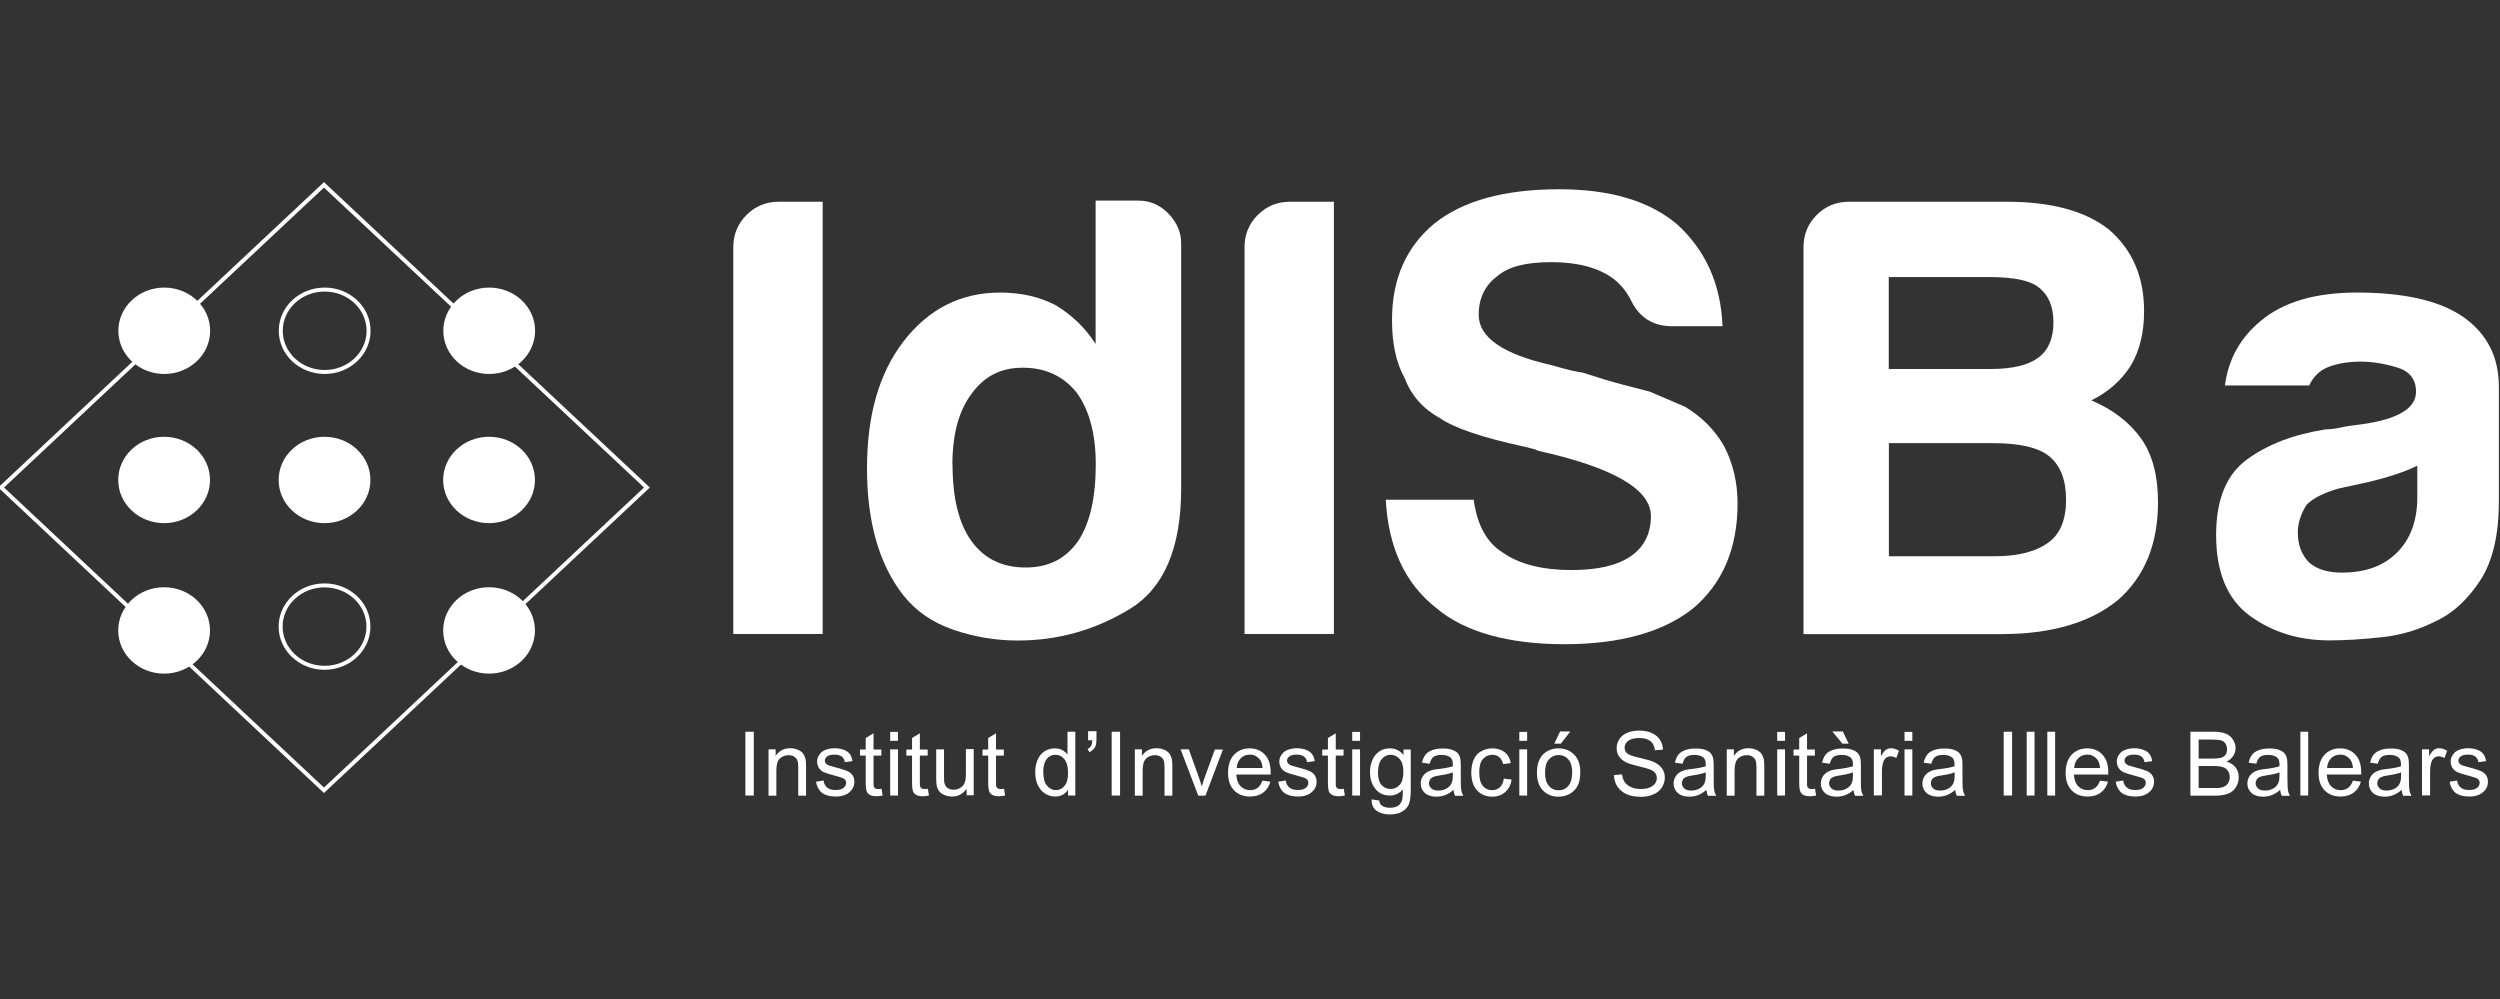 <?xml version="1.0" encoding="UTF-8"?>
<svg id="Capa_2" data-name="Capa 2" xmlns="http://www.w3.org/2000/svg" viewBox="0 0 175.95 70.33">
  <rect x="0" y="0" width="175.95" height="70.33" fill="#333333" stroke="none"/>
  <defs>
    <style>
      .cls-1, .cls-2 {
        fill: #fff;
      }

      .cls-3 {
        fill: none;
      }

      .cls-3, .cls-2 {
        stroke: #fff;
        stroke-width: .28px;
      }

      .cls-2 {
        fill-rule: evenodd;
      }
    </style>
  </defs>
  <g>
    <polygon class="cls-3" points="22.8 55.62 .08 34.31 22.8 13.01 45.53 34.31 22.8 55.62"/>
    <path class="cls-2" d="M8.47,23.28c0-1.6,1.38-2.9,3.09-2.9s3.09,1.3,3.09,2.9-1.38,2.9-3.09,2.9-3.09-1.3-3.09-2.9Z"/>
    <path class="cls-2" d="M8.46,33.78c0-1.6,1.38-2.9,3.09-2.9s3.09,1.3,3.09,2.9-1.38,2.9-3.09,2.9-3.09-1.3-3.09-2.9Z"/>
    <path class="cls-2" d="M8.46,44.37c0-1.6,1.38-2.9,3.09-2.9s3.09,1.3,3.09,2.9-1.38,2.9-3.09,2.9-3.09-1.3-3.09-2.9Z"/>
    <path class="cls-3" d="M19.76,23.28c0-1.6,1.38-2.9,3.09-2.9s3.09,1.3,3.09,2.9-1.38,2.9-3.09,2.9-3.09-1.3-3.09-2.9Z"/>
    <path class="cls-2" d="M19.75,33.78c0-1.6,1.38-2.9,3.09-2.9s3.09,1.3,3.09,2.9-1.38,2.9-3.09,2.9-3.09-1.3-3.09-2.9Z"/>
    <path class="cls-3" d="M19.75,44.1c0-1.6,1.38-2.9,3.09-2.9s3.09,1.3,3.09,2.9-1.38,2.9-3.09,2.9-3.09-1.3-3.09-2.9Z"/>
    <path class="cls-2" d="M31.34,23.28c0-1.6,1.38-2.9,3.09-2.9s3.09,1.3,3.09,2.9-1.38,2.9-3.09,2.9-3.09-1.3-3.09-2.9Z"/>
    <path class="cls-2" d="M31.33,33.78c0-1.6,1.38-2.9,3.09-2.9s3.09,1.3,3.09,2.9-1.38,2.9-3.09,2.9-3.09-1.3-3.09-2.9Z"/>
    <path class="cls-2" d="M31.33,44.37c0-1.6,1.38-2.9,3.09-2.9s3.09,1.3,3.09,2.9-1.38,2.9-3.09,2.9-3.09-1.3-3.09-2.9Z"/>
  </g>
  <g>
    <path class="cls-1" d="M51.61,44.63v-27.24c0-.88.31-1.64.93-2.26s1.37-.93,2.26-.93h3.1v30.42h-6.29Z"/>
    <path class="cls-1" d="M77.12,14.12h3.01c.82,0,1.53.31,2.12.93s.88,1.31.88,2.08v17.25c0,4.19-1.21,7.02-3.63,8.49s-5.04,2.21-7.87,2.21c-1.53,0-3.04-.25-4.51-.75s-2.65-1.31-3.54-2.43c-1.71-2.18-2.56-5.16-2.56-8.93s.85-6.69,2.56-8.93c1.77-2.3,4.04-3.45,6.81-3.45,1.47,0,2.77.3,3.89.88,1.18.71,2.12,1.62,2.83,2.74v-10.08h0ZM67.04,32.69c0,2.36.44,4.16,1.33,5.39s2.15,1.86,3.8,1.86,2.83-.62,3.71-1.86c.82-1.24,1.24-3.04,1.24-5.39,0-2.12-.44-3.8-1.33-5.04-.94-1.18-2.21-1.77-3.8-1.77s-2.74.62-3.63,1.86c-.88,1.18-1.33,2.83-1.33,4.95h0Z"/>
    <path class="cls-1" d="M87.59,44.63v-27.24c0-.88.31-1.64.93-2.26s1.37-.93,2.26-.93h3.1v30.42h-6.29Z"/>
    <path class="cls-1" d="M97.53,35.17h6.19c.24,1.77.91,3.01,2.03,3.71,1.18.83,2.8,1.24,4.86,1.24,1.83,0,3.21-.32,4.16-.97.94-.65,1.42-1.59,1.42-2.83,0-1.89-2.65-3.42-7.96-4.6l-.18-.09-.71-.18c-3.01-.65-5.01-1.33-6.01-2.03-1.18-.65-2.01-1.59-2.48-2.83-.59-1.06-.88-2.42-.88-4.07,0-2.89,1-5.16,3.01-6.81,2-1.59,4.92-2.39,8.76-2.39,3.6,0,6.37.83,8.31,2.48,2,1.83,3.07,4.22,3.18,7.16h-3.54c-1.36,0-2.33-.62-2.92-1.86-.3-.59-.71-1.09-1.24-1.5-1.06-.77-2.51-1.15-4.33-1.15s-3.04.32-3.8.97c-.88.65-1.33,1.56-1.33,2.74,0,1.59,1.71,2.77,5.13,3.54,1,.3,1.74.47,2.21.53,1.06.35,1.99.63,2.79.84.8.21,1.43.37,1.9.49.82.35,1.65.71,2.48,1.06,1.18.71,2.09,1.62,2.74,2.74.65,1.24.97,2.59.97,4.07,0,3.18-1.06,5.66-3.18,7.43-2.12,1.65-5.13,2.48-9.02,2.48s-7.02-.85-9.02-2.56c-2.18-1.71-3.36-4.25-3.54-7.61h0Z"/>
    <path class="cls-1" d="M126.93,44.63v-27.24c0-.88.31-1.64.93-2.26s1.37-.93,2.26-.93h11.14c3.12,0,5.51.65,7.16,1.95,1.65,1.42,2.48,3.33,2.48,5.75,0,1.53-.32,2.83-.97,3.89-.65,1-1.56,1.8-2.74,2.39,1.53.65,2.71,1.56,3.54,2.74.77,1.12,1.15,2.59,1.15,4.42,0,2.95-.94,5.25-2.83,6.9-1.95,1.59-4.69,2.39-8.22,2.39h-13.9ZM132.94,25.97h7.16c1.53,0,2.65-.27,3.36-.8s1.06-1.36,1.06-2.48-.35-1.95-1.06-2.48c-.59-.47-1.74-.71-3.45-.71h-7.08v6.46h0ZM132.94,39.15h7.43c1.65,0,2.92-.32,3.8-.97.82-.59,1.24-1.59,1.24-3.01s-.41-2.45-1.24-3.1c-.77-.59-2.06-.88-3.89-.88h-7.34s0,7.96,0,7.96Z"/>
    <path class="cls-1" d="M171.54,43.66c-1.24.65-2.55,1.05-3.94,1.19-1.39.15-2.61.22-3.67.22-2.12,0-3.98-.57-5.57-1.72s-2.39-3.05-2.39-5.7c0-2.48.72-4.25,2.17-5.31,1.44-1.06,3.29-1.77,5.53-2.12.29,0,.65-.04,1.06-.13.41-.09.88-.16,1.42-.22,2.59-.35,3.89-1.12,3.89-2.3,0-.88-.46-1.46-1.37-1.72-.91-.27-1.75-.4-2.52-.4-.83,0-1.56.12-2.21.35-.65.24-1.12.68-1.42,1.33h-5.93c.24-1.83,1.06-3.33,2.48-4.51,1.59-1.36,3.86-2.03,6.81-2.03,3.3,0,5.78.56,7.43,1.68,1.71,1.18,2.56,2.83,2.56,4.95v8.05c0,2.36-.43,4.2-1.28,5.53-.86,1.33-1.87,2.29-3.05,2.87h0ZM170.12,32.78c-.83.41-1.98.8-3.45,1.15l-2.03.44c-1.06.3-1.83.68-2.3,1.15-.41.65-.62,1.3-.62,1.95,0,.88.27,1.59.8,2.12.53.47,1.3.71,2.3.71,1.65,0,2.95-.47,3.89-1.42.94-.94,1.42-2.24,1.42-3.89v-2.21h-.01Z"/>
  </g>
  <g>
    <path class="cls-1" d="M52.46,55.99v-4.49h.59v4.49s-.59,0-.59,0Z"/>
    <path class="cls-1" d="M54.09,55.99v-3.25h.5v.46c.24-.36.58-.54,1.03-.54.2,0,.38.04.54.11.16.07.29.16.37.28s.14.25.17.41c.02.1.03.28.03.54v2h-.55v-1.98c0-.22-.02-.39-.06-.5s-.12-.2-.23-.27-.24-.1-.38-.1c-.23,0-.44.07-.61.22s-.26.43-.26.85v1.78h-.55,0Z"/>
    <path class="cls-1" d="M57.42,55.02l.54-.09c.03.22.12.39.26.5.14.12.34.17.59.17s.44-.05.56-.15.18-.22.18-.36c0-.12-.05-.22-.16-.29-.08-.05-.26-.11-.56-.19-.4-.1-.68-.19-.84-.26s-.27-.18-.36-.31c-.08-.13-.12-.28-.12-.44,0-.14.03-.28.1-.4.07-.12.16-.23.27-.31.09-.06.2-.12.35-.16.15-.04.31-.07.48-.07.26,0,.48.04.67.11s.34.17.43.3.16.29.19.5l-.54.07c-.02-.17-.1-.3-.21-.39-.12-.09-.28-.14-.5-.14-.25,0-.43.04-.54.13s-.16.18-.16.29c0,.07.02.14.07.19.04.06.11.11.21.15.06.02.22.07.49.14.39.1.66.19.82.26.15.07.27.16.36.29s.13.28.13.47-.05.36-.16.52-.26.29-.46.38-.43.13-.69.13c-.42,0-.74-.09-.97-.26-.22-.18-.36-.44-.42-.78h-.01Z"/>
    <path class="cls-1" d="M62.04,55.5l.08.49c-.16.03-.29.05-.42.05-.2,0-.36-.03-.47-.09s-.19-.15-.23-.25-.07-.32-.07-.65v-1.87h-.4v-.43h.4v-.81l.55-.33v1.14h.55v.43h-.55v1.9c0,.16,0,.26.03.3.02.04.05.08.1.11.04.03.11.04.19.04.06,0,.14,0,.24-.02h0Z"/>
    <path class="cls-1" d="M62.65,52.14v-.63h.55v.63h-.55ZM62.65,55.99v-3.25h.55v3.25h-.55Z"/>
    <path class="cls-1" d="M65.3,55.5l.08.49c-.16.03-.29.05-.42.05-.2,0-.36-.03-.47-.09s-.19-.15-.23-.25-.07-.32-.07-.65v-1.87h-.4v-.43h.4v-.81l.55-.33v1.14h.55v.43h-.55v1.9c0,.16,0,.26.03.3.02.04.05.08.1.11.04.03.11.04.19.04.06,0,.14,0,.24-.02h0Z"/>
    <path class="cls-1" d="M68.03,55.99v-.48c-.25.37-.6.55-1.03.55-.19,0-.37-.04-.54-.11s-.29-.17-.37-.28-.14-.25-.17-.41c-.02-.11-.03-.28-.03-.51v-2.01h.55v1.8c0,.29,0,.48.03.58.03.14.11.26.22.34s.25.12.42.12.32-.04.47-.13.25-.2.31-.35c.06-.15.09-.36.09-.64v-1.74h.55v3.25h-.49v.02Z"/>
    <path class="cls-1" d="M70.66,55.5l.08.49c-.16.03-.29.05-.42.05-.2,0-.36-.03-.47-.09s-.19-.15-.23-.25-.07-.32-.07-.65v-1.87h-.4v-.43h.4v-.81l.55-.33v1.14h.55v.43h-.55v1.9c0,.16,0,.26.03.3.02.04.05.08.1.11.04.03.11.04.19.04.06,0,.14,0,.24-.02h0Z"/>
    <path class="cls-1" d="M75.17,55.99v-.41c-.21.32-.51.48-.91.48-.26,0-.5-.07-.71-.21-.22-.14-.39-.34-.51-.6s-.18-.55-.18-.88.05-.62.16-.88.27-.47.49-.61.46-.21.73-.21c.2,0,.37.04.52.12s.28.19.37.32v-1.61h.55v4.49h-.51ZM73.43,54.37c0,.42.09.73.26.93s.38.31.62.31.45-.1.61-.3c.17-.2.25-.5.25-.9,0-.44-.09-.77-.26-.98s-.38-.31-.63-.31-.45.1-.61.3-.25.52-.25.95h.01Z"/>
    <path class="cls-1" d="M76.58,52.1v-.64h.59v.51c0,.27-.03.47-.09.59-.09.17-.22.29-.41.37l-.13-.22c.11-.04.19-.12.25-.21.05-.1.08-.23.09-.4h-.3Z"/>
    <path class="cls-1" d="M78.24,55.99v-4.49h.59v4.49s-.59,0-.59,0Z"/>
    <path class="cls-1" d="M79.87,55.99v-3.25h.5v.46c.24-.36.58-.54,1.03-.54.2,0,.38.04.54.11.16.07.29.16.37.28s.14.25.17.41c.02.1.03.28.03.54v2h-.55v-1.98c0-.22-.02-.39-.06-.5s-.12-.2-.23-.27-.24-.1-.38-.1c-.23,0-.44.07-.61.22s-.26.43-.26.85v1.78h-.55,0Z"/>
    <path class="cls-1" d="M84.33,55.99l-1.24-3.25h.58l.7,1.95c.08.21.14.43.21.66.05-.17.12-.38.2-.62l.72-1.98h.57l-1.23,3.25h-.51Z"/>
    <path class="cls-1" d="M88.84,54.94l.57.07c-.09.33-.26.59-.5.77s-.55.28-.93.28c-.48,0-.85-.15-1.13-.44-.28-.29-.42-.7-.42-1.23s.14-.97.42-1.27.65-.45,1.1-.45.79.15,1.07.44c.28.3.41.71.41,1.25v.15h-2.42c.02.36.12.63.3.82s.41.28.68.28c.2,0,.37-.05.52-.16s.26-.28.34-.51h-.01ZM87.04,54.05h1.82c-.02-.27-.09-.48-.21-.62-.18-.21-.4-.32-.68-.32-.25,0-.47.08-.64.25s-.27.4-.29.68h0Z"/>
    <path class="cls-1" d="M89.95,55.02l.54-.09c.03.22.12.39.26.5.14.12.34.17.59.17s.44-.05.56-.15.18-.22.18-.36c0-.12-.05-.22-.16-.29-.08-.05-.26-.11-.56-.19-.4-.1-.68-.19-.84-.26s-.27-.18-.36-.31c-.08-.13-.12-.28-.12-.44,0-.14.03-.28.1-.4.07-.12.16-.23.27-.31.09-.06.2-.12.35-.16.15-.04.31-.07.48-.07.26,0,.48.04.67.11s.33.17.43.3.16.29.19.5l-.54.07c-.02-.17-.1-.3-.21-.39-.12-.09-.28-.14-.5-.14-.25,0-.43.04-.54.13s-.16.18-.16.29c0,.07.02.14.07.19.04.06.12.11.21.15.06.02.22.07.49.14.39.1.66.19.82.26.15.07.27.16.36.29s.13.28.13.47-.05.36-.16.52-.26.29-.46.38-.43.13-.69.13c-.42,0-.74-.09-.97-.26-.22-.18-.36-.44-.42-.78h-.01Z"/>
    <path class="cls-1" d="M94.57,55.5l.08.49c-.16.03-.29.05-.42.05-.2,0-.36-.03-.47-.09s-.19-.15-.23-.25-.07-.32-.07-.65v-1.87h-.4v-.43h.4v-.81l.55-.33v1.14h.55v.43h-.55v1.9c0,.16,0,.26.03.3.02.04.05.08.1.11.04.03.11.04.19.04.06,0,.14,0,.24-.02h0Z"/>
    <path class="cls-1" d="M95.17,52.14v-.63h.55v.63h-.55ZM95.17,55.99v-3.25h.55v3.25h-.55Z"/>
    <path class="cls-1" d="M96.53,56.26l.54.08c.02.17.08.29.19.36.14.1.32.15.56.15.26,0,.45-.05.59-.15s.23-.24.28-.43c.03-.11.04-.35.04-.71-.24.28-.54.43-.9.43-.45,0-.79-.16-1.04-.48s-.37-.71-.37-1.16c0-.31.06-.6.17-.86s.27-.46.49-.61c.21-.14.46-.21.75-.21.38,0,.7.16.95.47v-.39h.51v2.81c0,.51-.05.86-.15,1.08-.1.21-.27.38-.49.5s-.5.18-.83.18c-.39,0-.7-.09-.94-.26s-.35-.44-.35-.79h0ZM96.98,54.31c0,.43.08.74.25.93s.38.29.64.29.47-.1.64-.29.26-.5.26-.92-.09-.7-.26-.9c-.18-.2-.39-.3-.64-.3s-.45.1-.62.3-.26.49-.26.89h-.01Z"/>
    <path class="cls-1" d="M102.3,55.59c-.2.17-.4.3-.59.37s-.39.11-.61.11c-.36,0-.63-.09-.82-.26s-.29-.4-.29-.67c0-.16.04-.3.11-.44.07-.13.17-.24.28-.32.12-.08.25-.14.4-.18.11-.03.27-.06.49-.08.44-.05.77-.12.98-.19v-.14c0-.22-.05-.38-.16-.47-.14-.12-.35-.19-.63-.19-.26,0-.45.05-.57.14-.12.09-.21.25-.27.48l-.54-.07c.05-.23.13-.42.24-.56s.27-.25.49-.33.46-.11.74-.11.5.03.68.1.3.15.38.25.14.22.17.38c.02.09.03.26.03.51v.73c0,.51,0,.84.04.97.02.14.07.27.14.39h-.58c-.06-.11-.09-.25-.11-.4v-.02ZM102.25,54.36c-.2.08-.5.15-.9.21-.23.03-.39.07-.48.11s-.17.1-.22.18-.08.17-.08.26c0,.15.06.27.17.37s.27.15.49.15.4-.05.57-.14.29-.22.36-.38c.06-.12.09-.31.09-.55v-.2h0Z"/>
    <path class="cls-1" d="M105.85,54.8l.54.07c-.06.37-.21.67-.46.88-.24.21-.54.32-.9.32-.44,0-.8-.15-1.07-.44-.27-.29-.41-.71-.41-1.25,0-.35.06-.66.17-.92s.29-.46.53-.59.5-.2.78-.2c.35,0,.64.09.87.27s.37.43.43.76l-.54.08c-.05-.22-.14-.38-.27-.49s-.29-.17-.47-.17c-.28,0-.5.1-.68.3s-.26.51-.26.94.08.75.25.95.39.3.66.3c.22,0,.4-.07.54-.2s.24-.34.28-.61h.01Z"/>
    <path class="cls-1" d="M106.93,52.14v-.63h.55v.63h-.55ZM106.93,55.99v-3.25h.55v3.25h-.55Z"/>
    <path class="cls-1" d="M108.17,54.37c0-.6.17-1.05.5-1.34.28-.24.62-.36,1.02-.36.45,0,.81.15,1.1.44s.43.7.43,1.21c0,.42-.06.75-.19.99s-.31.43-.55.56-.5.2-.79.2c-.46,0-.82-.15-1.1-.44-.28-.29-.42-.71-.42-1.26ZM108.74,54.37c0,.42.09.73.27.94s.41.31.69.31.5-.1.68-.31.27-.53.27-.95-.09-.71-.27-.91c-.18-.21-.41-.31-.68-.31s-.5.1-.69.31-.27.52-.27.93h0ZM109.39,52.34l.41-.86h.72l-.67.86h-.46Z"/>
    <path class="cls-1" d="M113.6,54.55l.56-.05c.03.22.09.41.19.55s.25.26.45.35.43.13.69.13c.23,0,.43-.03.6-.1s.3-.16.39-.28c.08-.12.13-.25.13-.38s-.04-.26-.12-.37-.22-.19-.4-.26c-.12-.05-.39-.12-.8-.22-.41-.1-.7-.19-.87-.28-.21-.11-.37-.25-.48-.42s-.16-.35-.16-.56c0-.23.06-.44.19-.64s.32-.35.56-.45.52-.15.82-.15c.33,0,.63.05.88.16s.45.26.59.47.21.44.22.71l-.57.04c-.03-.28-.13-.5-.31-.64s-.44-.22-.78-.22-.62.07-.79.2c-.16.13-.25.29-.25.48,0,.16.06.29.17.4.11.1.41.21.9.32.48.11.81.2.99.29.26.12.45.27.58.46s.19.4.19.64-.07.46-.2.68-.33.38-.59.49c-.26.12-.54.18-.87.18-.41,0-.75-.06-1.02-.18s-.49-.3-.65-.53c-.16-.24-.24-.51-.25-.81h0Z"/>
    <path class="cls-1" d="M120.1,55.59c-.2.17-.4.3-.59.37s-.39.11-.61.11c-.36,0-.63-.09-.82-.26s-.29-.4-.29-.67c0-.16.04-.3.11-.44.07-.13.17-.24.28-.32.12-.08.25-.14.4-.18.11-.03.27-.06.49-.08.44-.05.77-.12.98-.19v-.14c0-.22-.05-.38-.16-.47-.14-.12-.35-.19-.63-.19-.26,0-.45.05-.57.14-.12.09-.21.25-.27.48l-.54-.07c.05-.23.13-.42.24-.56s.27-.25.49-.33.46-.11.74-.11.5.03.68.1.3.15.38.25.14.22.17.38c.02.09.03.26.03.51v.73c0,.51,0,.84.04.97.02.14.07.27.14.39h-.58c-.06-.11-.09-.25-.11-.4v-.02ZM120.05,54.36c-.2.08-.5.15-.9.21-.23.03-.39.07-.48.11s-.17.1-.22.18-.08.17-.08.26c0,.15.06.27.17.37s.27.15.49.15.4-.05.57-.14.29-.22.36-.38c.06-.12.09-.31.09-.55v-.2h0Z"/>
    <path class="cls-1" d="M121.53,55.99v-3.25h.5v.46c.24-.36.58-.54,1.03-.54.2,0,.38.04.54.11.16.07.29.16.37.28s.14.25.17.41c.02.1.03.28.03.54v2h-.55v-1.98c0-.22-.02-.39-.06-.5s-.12-.2-.23-.27-.24-.1-.38-.1c-.23,0-.44.07-.61.22s-.26.43-.26.85v1.78h-.55,0Z"/>
    <path class="cls-1" d="M125.08,52.14v-.63h.55v.63h-.55ZM125.08,55.99v-3.25h.55v3.25h-.55Z"/>
    <path class="cls-1" d="M127.74,55.5l.08.49c-.16.03-.29.05-.42.05-.2,0-.36-.03-.47-.09s-.19-.15-.23-.25-.07-.32-.07-.65v-1.87h-.4v-.43h.4v-.81l.55-.33v1.14h.55v.43h-.55v1.9c0,.16,0,.26.03.3.02.04.05.08.1.11.04.03.11.04.19.04.06,0,.14,0,.24-.02h0Z"/>
    <path class="cls-1" d="M130.46,55.59c-.2.17-.4.3-.59.37s-.39.11-.61.11c-.36,0-.63-.09-.82-.26s-.29-.4-.29-.67c0-.16.04-.3.11-.44.07-.13.17-.24.28-.32.12-.08.25-.14.4-.18.11-.03.27-.06.49-.08.44-.05.77-.12.98-.19v-.14c0-.22-.05-.38-.16-.47-.14-.12-.35-.19-.63-.19-.26,0-.45.05-.57.14-.12.09-.21.25-.27.48l-.54-.07c.05-.23.13-.42.24-.56s.27-.25.49-.33.46-.11.74-.11.5.03.68.1.3.15.38.25.14.22.17.38c.02.09.03.26.03.51v.73c0,.51,0,.84.03.97.02.14.07.27.14.39h-.58c-.06-.11-.09-.25-.11-.4v-.02ZM130.41,54.36c-.2.08-.5.15-.9.21-.23.03-.39.07-.48.11s-.17.1-.22.18-.08.17-.08.26c0,.15.06.27.17.37s.27.15.49.15.4-.05.57-.14.29-.22.36-.38c.06-.12.09-.31.09-.55v-.2h0ZM130.11,52.34h-.44l-.71-.86h.74l.41.86Z"/>
    <path class="cls-1" d="M131.88,55.99v-3.25h.5v.49c.13-.23.24-.38.35-.46.11-.07.23-.11.35-.11.19,0,.37.06.57.18l-.19.51c-.13-.08-.27-.12-.4-.12-.12,0-.23.04-.32.11s-.16.17-.2.3c-.06.2-.09.41-.09.64v1.7h-.57Z"/>
    <path class="cls-1" d="M134.04,52.14v-.63h.55v.63h-.55ZM134.04,55.99v-3.25h.55v3.25h-.55Z"/>
    <path class="cls-1" d="M137.61,55.59c-.2.17-.4.3-.59.37s-.39.11-.61.11c-.36,0-.63-.09-.82-.26s-.29-.4-.29-.67c0-.16.04-.3.11-.44.07-.13.17-.24.28-.32.12-.08.25-.14.4-.18.11-.03.27-.06.49-.08.44-.05.77-.12.98-.19v-.14c0-.22-.05-.38-.16-.47-.14-.12-.35-.19-.63-.19-.26,0-.45.05-.57.14-.12.09-.21.25-.27.48l-.54-.07c.05-.23.13-.42.24-.56s.27-.25.49-.33.46-.11.74-.11.5.03.68.1.3.15.38.25.14.22.17.38c.02.09.03.26.03.51v.73c0,.51,0,.84.04.97.02.14.07.27.14.39h-.58c-.06-.11-.09-.25-.11-.4v-.02ZM137.57,54.36c-.2.08-.5.15-.9.21-.23.03-.39.07-.48.11s-.17.1-.22.18-.08.17-.08.26c0,.15.06.27.17.37s.27.15.49.15.4-.05.57-.14.29-.22.36-.38c.06-.12.09-.31.09-.55v-.2h0Z"/>
    <path class="cls-1" d="M141.02,55.99v-4.49h.59v4.49s-.59,0-.59,0Z"/>
    <path class="cls-1" d="M142.64,55.99v-4.49h.55v4.49s-.55,0-.55,0Z"/>
    <path class="cls-1" d="M144.09,55.99v-4.49h.55v4.49s-.55,0-.55,0Z"/>
    <path class="cls-1" d="M147.79,54.94l.57.07c-.09.33-.26.59-.5.77s-.55.28-.93.28c-.48,0-.85-.15-1.13-.44-.28-.29-.42-.7-.42-1.23s.14-.97.42-1.27.65-.45,1.1-.45.79.15,1.07.44c.28.3.41.71.41,1.25v.15h-2.42c.02.36.12.63.3.82s.41.28.68.28c.2,0,.37-.05.52-.16s.26-.28.34-.51h-.01ZM145.98,54.05h1.82c-.02-.27-.09-.48-.21-.62-.18-.21-.4-.32-.68-.32-.25,0-.47.08-.64.25s-.27.4-.29.68h0Z"/>
    <path class="cls-1" d="M148.89,55.02l.54-.09c.03.22.12.39.26.5.14.12.34.17.59.17s.44-.05.56-.15.18-.22.18-.36c0-.12-.05-.22-.16-.29-.08-.05-.26-.11-.56-.19-.4-.1-.68-.19-.84-.26s-.27-.18-.36-.31c-.08-.13-.12-.28-.12-.44,0-.14.03-.28.1-.4.07-.12.16-.23.27-.31.09-.06.2-.12.35-.16s.31-.07.48-.07c.26,0,.48.04.67.11s.33.17.43.3.16.29.19.5l-.54.07c-.02-.17-.1-.3-.21-.39-.12-.09-.28-.14-.5-.14-.25,0-.43.04-.54.13s-.16.18-.16.29c0,.07.02.14.07.19.04.06.12.11.21.15.06.02.22.07.49.14.39.1.66.19.82.26.15.07.27.16.36.29s.13.28.13.47-.05.36-.16.52c-.11.16-.26.29-.46.38s-.43.13-.69.13c-.42,0-.74-.09-.97-.26-.22-.18-.36-.44-.42-.78h-.01Z"/>
    <path class="cls-1" d="M154.16,55.99v-4.49h1.68c.34,0,.62.05.83.14s.37.23.49.42.18.39.18.59-.05.37-.16.54-.26.31-.47.41c.27.08.48.22.63.41s.22.42.22.68c0,.21-.04.41-.13.59s-.2.32-.33.42-.29.17-.49.22c-.2.05-.44.08-.72.08h-1.73ZM154.75,53.39h.97c.26,0,.45-.02.57-.05.15-.04.26-.12.34-.22.08-.1.11-.23.11-.39,0-.15-.04-.28-.11-.39s-.17-.19-.31-.23-.36-.06-.68-.06h-.9v1.36-.02ZM154.75,55.46h1.12c.19,0,.33,0,.4-.02.14-.02.25-.07.34-.12s.17-.14.23-.25.09-.24.09-.38c0-.17-.04-.31-.13-.44s-.2-.21-.36-.26c-.15-.05-.37-.08-.66-.08h-1.04v1.54h.01Z"/>
    <path class="cls-1" d="M160.48,55.59c-.2.17-.4.3-.59.37s-.39.11-.61.11c-.36,0-.63-.09-.82-.26s-.29-.4-.29-.67c0-.16.04-.3.11-.44.07-.13.17-.24.28-.32.12-.08.25-.14.4-.18.11-.03.27-.06.49-.08.44-.05.77-.12.98-.19v-.14c0-.22-.05-.38-.16-.47-.14-.12-.35-.19-.63-.19-.26,0-.45.05-.57.14s-.21.25-.27.48l-.54-.07c.05-.23.13-.42.24-.56s.27-.25.49-.33.46-.11.74-.11.5.03.68.1.3.15.38.25.14.22.17.38c.02.09.03.26.03.51v.73c0,.51.01.84.04.97.02.14.07.27.14.39h-.58c-.06-.11-.09-.25-.11-.4v-.02ZM160.43,54.36c-.2.08-.5.15-.9.21-.23.03-.39.07-.48.11s-.17.1-.22.18-.08.17-.08.26c0,.15.06.27.17.37.11.1.27.15.49.15s.4-.05.57-.14.29-.22.36-.38c.06-.12.09-.31.09-.55v-.2h0Z"/>
    <path class="cls-1" d="M161.9,55.99v-4.49h.55v4.49s-.55,0-.55,0Z"/>
    <path class="cls-1" d="M165.59,54.94l.57.07c-.09.33-.26.59-.5.77s-.55.28-.93.28c-.48,0-.85-.15-1.13-.44-.28-.29-.42-.7-.42-1.23s.14-.97.42-1.27.65-.45,1.1-.45.79.15,1.07.44.41.71.41,1.25v.15h-2.42c.02.36.12.63.3.82s.41.28.68.28c.2,0,.37-.05.52-.16s.26-.28.34-.51h0ZM163.78,54.05h1.82c-.02-.27-.09-.48-.21-.62-.18-.21-.4-.32-.68-.32-.25,0-.47.08-.64.25s-.27.4-.29.68h0Z"/>
    <path class="cls-1" d="M169.03,55.59c-.2.17-.4.3-.59.37s-.39.11-.61.11c-.36,0-.63-.09-.82-.26s-.29-.4-.29-.67c0-.16.04-.3.11-.44.07-.13.17-.24.28-.32.12-.08.25-.14.4-.18.11-.03.27-.06.49-.08.44-.05.77-.12.98-.19v-.14c0-.22-.05-.38-.16-.47-.14-.12-.35-.19-.63-.19-.26,0-.45.05-.57.14s-.21.25-.27.48l-.54-.07c.05-.23.13-.42.24-.56s.27-.25.49-.33.46-.11.74-.11.5.03.68.1.3.15.38.25.14.22.17.38c.02.09.03.26.03.51v.73c0,.51.01.84.04.97.02.14.07.27.14.39h-.58c-.06-.11-.09-.25-.11-.4v-.02ZM168.99,54.36c-.2.08-.5.15-.9.21-.23.03-.39.07-.48.11s-.17.1-.22.18-.08.17-.08.26c0,.15.06.27.17.37.11.1.27.15.49.15s.4-.05.57-.14.29-.22.36-.38c.06-.12.09-.31.09-.55v-.2h0Z"/>
    <path class="cls-1" d="M170.46,55.99v-3.25h.5v.49c.13-.23.24-.38.35-.46.11-.07.23-.11.35-.11.19,0,.37.06.57.18l-.19.51c-.13-.08-.27-.12-.4-.12-.12,0-.23.04-.32.11s-.16.17-.2.3c-.06.2-.09.41-.09.64v1.7h-.57Z"/>
    <path class="cls-1" d="M172.39,55.02l.54-.09c.03.22.12.39.26.5.14.12.34.17.59.17s.44-.05.56-.15.18-.22.18-.36c0-.12-.05-.22-.16-.29-.08-.05-.26-.11-.56-.19-.4-.1-.68-.19-.84-.26s-.27-.18-.36-.31c-.08-.13-.12-.28-.12-.44,0-.14.03-.28.1-.4.07-.12.16-.23.27-.31.09-.06.2-.12.35-.16s.31-.07.48-.07c.26,0,.48.04.67.11s.33.17.43.3.16.29.19.5l-.54.07c-.02-.17-.1-.3-.21-.39-.12-.09-.28-.14-.5-.14-.25,0-.43.04-.54.13s-.16.18-.16.29c0,.07.02.14.07.19.04.06.12.11.21.15.06.02.22.07.49.14.39.1.66.19.82.26.15.07.27.16.36.29s.13.28.13.47-.05.36-.16.52c-.11.16-.26.29-.46.38s-.43.13-.69.13c-.42,0-.74-.09-.97-.26-.22-.18-.36-.44-.42-.78h-.01Z"/>
  </g>
</svg>